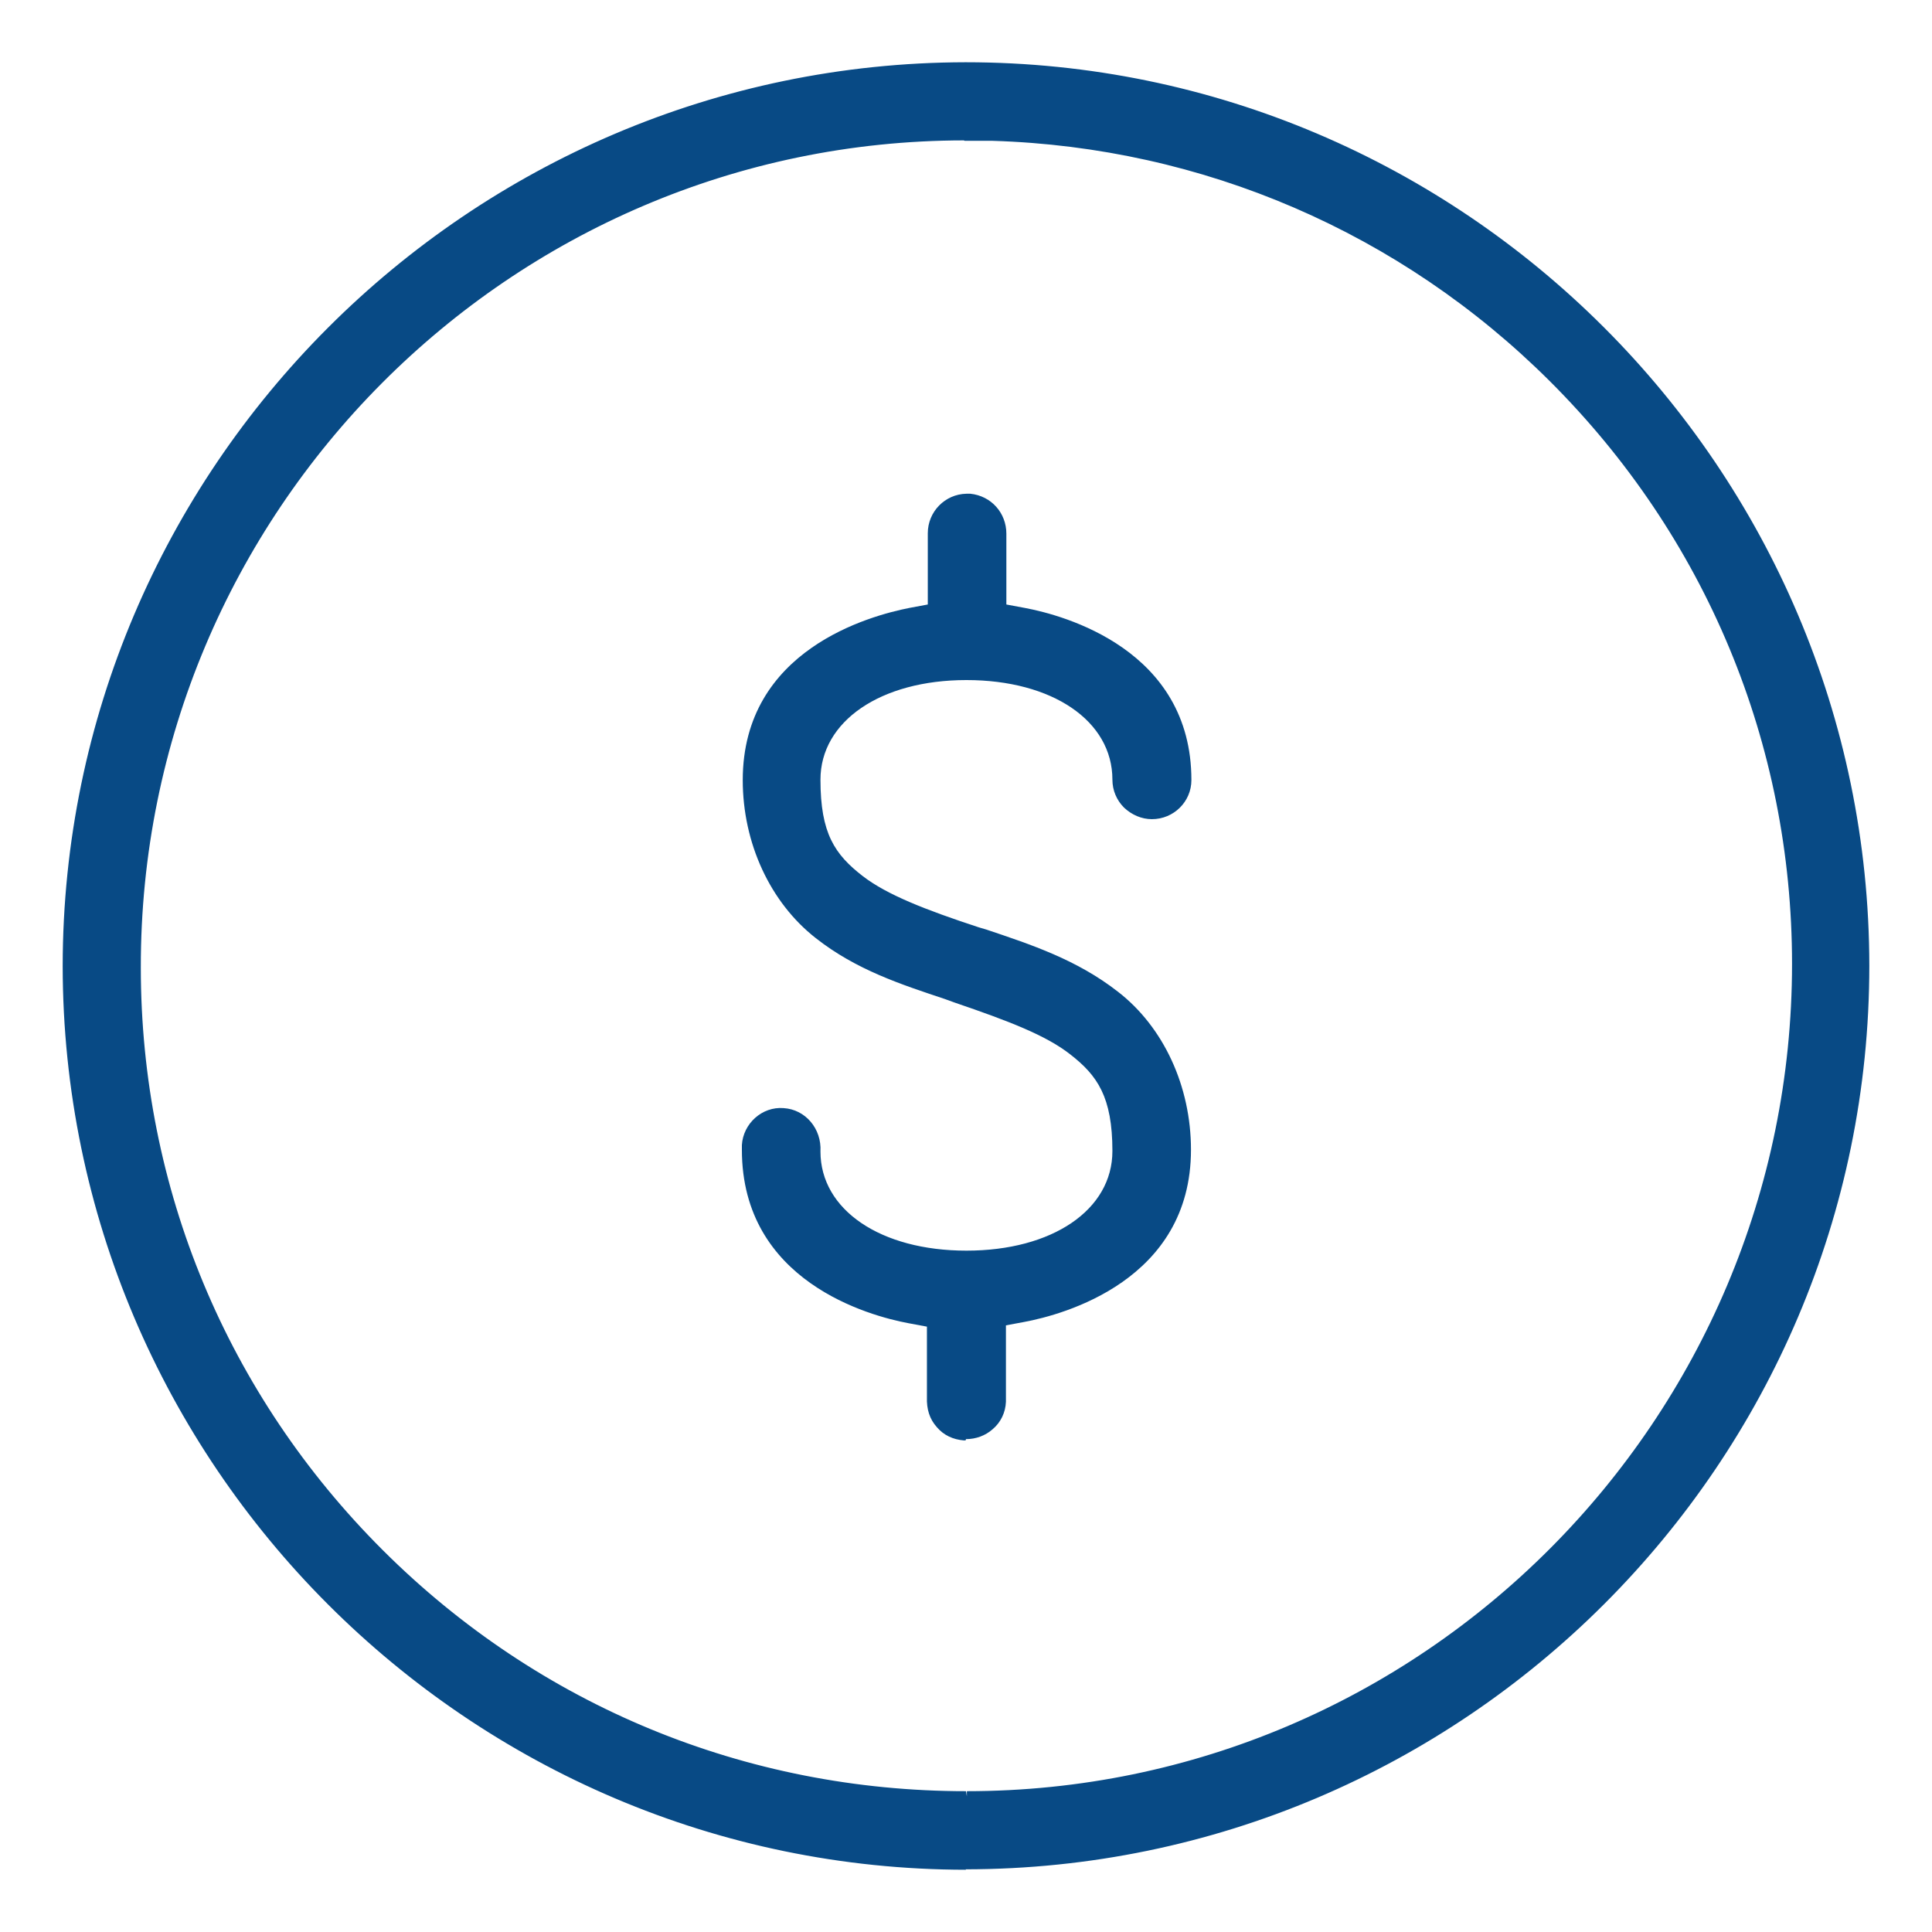 <?xml version="1.0" encoding="UTF-8"?>
<svg id="Layer_1" data-name="Layer 1" xmlns="http://www.w3.org/2000/svg" viewBox="0 0 45 45">
  <defs>
    <style>
      .cls-1 {
        fill: #084a85;
      }
    </style>
  </defs>
  <g>
    <path class="cls-1" d="M22.49,1.58C10.97,1.59,1.59,10.98,1.58,22.5c0,11.52,9.39,20.91,20.92,20.93,11.53,0,20.92-9.4,20.93-20.93-.01-11.53-9.4-20.91-20.93-20.92ZM22.51,41.85h-.02c-5.17,0-10.02-2.01-13.67-5.65-3.65-3.65-5.67-8.5-5.67-13.66-.01-10.7,8.65-19.38,19.3-19.39h.65c4.94.16,9.56,2.15,13.07,5.65,3.66,3.65,5.67,8.5,5.68,13.66,0,10.71-8.67,19.39-19.34,19.4Z"/>
    <path class="cls-1" d="M22.5,43.55c-11.59-.01-21.03-9.46-21.04-21.05C1.47,10.91,10.91,1.47,22.49,1.45h0c11.59,0,21.04,9.45,21.05,21.04,0,11.6-9.45,21.04-21.05,21.05ZM22.49,1.7C11.04,1.72,1.72,11.05,1.7,22.5c0,11.46,9.33,20.79,20.79,20.8,11.46,0,20.79-9.34,20.8-20.8-.01-11.46-9.35-20.78-20.8-20.79h0ZM22.51,41.98h-.02c-5.2,0-10.09-2.02-13.76-5.69-3.68-3.67-5.71-8.55-5.71-13.75-.01-10.75,8.7-19.5,19.43-19.52h.66c4.96.16,9.63,2.17,13.15,5.68,3.68,3.67,5.71,8.55,5.72,13.75,0,10.76-8.73,19.52-19.47,19.52ZM22.45,3.27c-10.58.01-19.19,8.66-19.17,19.27,0,5.13,2.01,9.95,5.64,13.57,3.63,3.62,8.45,5.61,13.58,5.61l.02.12v-.12c10.6,0,19.22-8.65,19.22-19.27,0-5.13-2.01-9.95-5.64-13.57-3.48-3.47-8.09-5.45-12.98-5.6h-.65Z"/>
  </g>
  <g>
    <path class="cls-1" d="M23.82,30.7c.89-.17,3.78-.94,3.78-3.88,0-1.44-.62-2.78-1.65-3.58-.94-.74-2-1.09-3.03-1.43l-.17-.05c-1.26-.42-2.16-.77-2.73-1.21-.67-.53-1.04-1.06-1.04-2.35,0-1.44,1.45-2.45,3.52-2.45s3.52,1.01,3.52,2.45c0,.44.35.79.79.79s.79-.35.79-.79c0-2.94-2.89-3.72-3.78-3.89l-.53-.1v-1.75c0-.42-.31-.76-.71-.8h-.09c-.43.01-.78.37-.77.8v1.76l-.53.1c-.89.17-3.78.94-3.78,3.88,0,1.44.62,2.78,1.65,3.58.92.72,1.97,1.06,2.97,1.4l.22.08c1.3.44,2.16.78,2.73,1.22.67.51,1.03,1.04,1.03,2.35,0,1.44-1.45,2.44-3.52,2.44s-3.52-1-3.52-2.44c.03-.47-.3-.85-.74-.88-.02,0-.03,0-.05,0-.41,0-.76.32-.79.74,0,.03,0,.07,0,.1,0,2.98,2.89,3.75,3.78,3.92l.53.1v1.75c-.01.25.06.45.2.61s.33.25.54.27c.21,0,.41-.06.57-.2.16-.14.25-.33.27-.54v-.14s0-1.75,0-1.75l.53-.1Z"/>
    <path class="cls-1" d="M22.49,33.55s-.03,0-.04,0c-.25-.02-.47-.12-.63-.31-.17-.19-.24-.42-.23-.7v-1.64l-.43-.08c-.91-.17-3.88-.97-3.88-4.04,0-.03,0-.08,0-.11.03-.5.47-.9.97-.86.51.03.89.48.86,1.01,0,1.36,1.4,2.31,3.4,2.31s3.4-.95,3.4-2.32c0-1.26-.35-1.76-.98-2.25-.56-.44-1.41-.77-2.7-1.21l-.22-.08c-1.02-.34-2.07-.68-3.01-1.42-1.06-.83-1.7-2.21-1.7-3.68,0-3.04,2.97-3.83,3.88-4.01l.43-.08v-1.66c0-.5.4-.91.9-.92h.09c.49.05.84.45.84.93v1.65l.43.08c.91.17,3.88.97,3.88,4.01,0,.5-.41.91-.92.91-.24,0-.47-.1-.65-.27-.17-.17-.27-.4-.27-.65,0-1.37-1.4-2.32-3.4-2.32s-3.4.96-3.4,2.32c0,1.25.33,1.74.99,2.25.56.43,1.45.78,2.7,1.19l.17.05c1.04.35,2.11.7,3.07,1.45,1.06.82,1.7,2.2,1.7,3.68,0,3.04-2.97,3.84-3.88,4.01h0l-.43.08v1.78c-.01.25-.12.48-.31.64-.17.15-.39.23-.62.23ZM18.19,26.07c-.35,0-.64.27-.66.62,0,.02,0,.06,0,.09,0,2.89,2.82,3.64,3.68,3.8l.63.12v1.85c-.01.22.04.39.16.53.12.13.28.21.46.22.18.02.35-.05.48-.17.13-.12.21-.28.22-.46v-.13s0-1.86,0-1.86l.63-.12c.86-.16,3.68-.91,3.68-3.76,0-1.41-.6-2.71-1.6-3.49-.93-.72-1.97-1.07-2.99-1.41l-.17-.06c-1.27-.42-2.18-.78-2.77-1.23-.71-.55-1.09-1.11-1.09-2.45,0-1.51,1.5-2.57,3.65-2.57s3.65,1.06,3.65,2.57c0,.18.07.35.19.47s.29.2.47.2c.37,0,.67-.3.67-.66,0-2.84-2.82-3.6-3.68-3.76l-.63-.12v-1.85c0-.35-.25-.64-.6-.68h-.07c-.37.01-.66.31-.65.67v1.86l-.63.12c-.86.16-3.68.91-3.68,3.76,0,1.4.6,2.7,1.6,3.49.9.71,1.93,1.05,2.93,1.38l.23.08c1.31.44,2.19.79,2.77,1.24.68.52,1.08,1.09,1.08,2.45,0,1.51-1.5,2.57-3.65,2.57s-3.65-1.06-3.65-2.57c.02-.4-.25-.73-.62-.75h-.04Z"/>
  </g>
</svg>